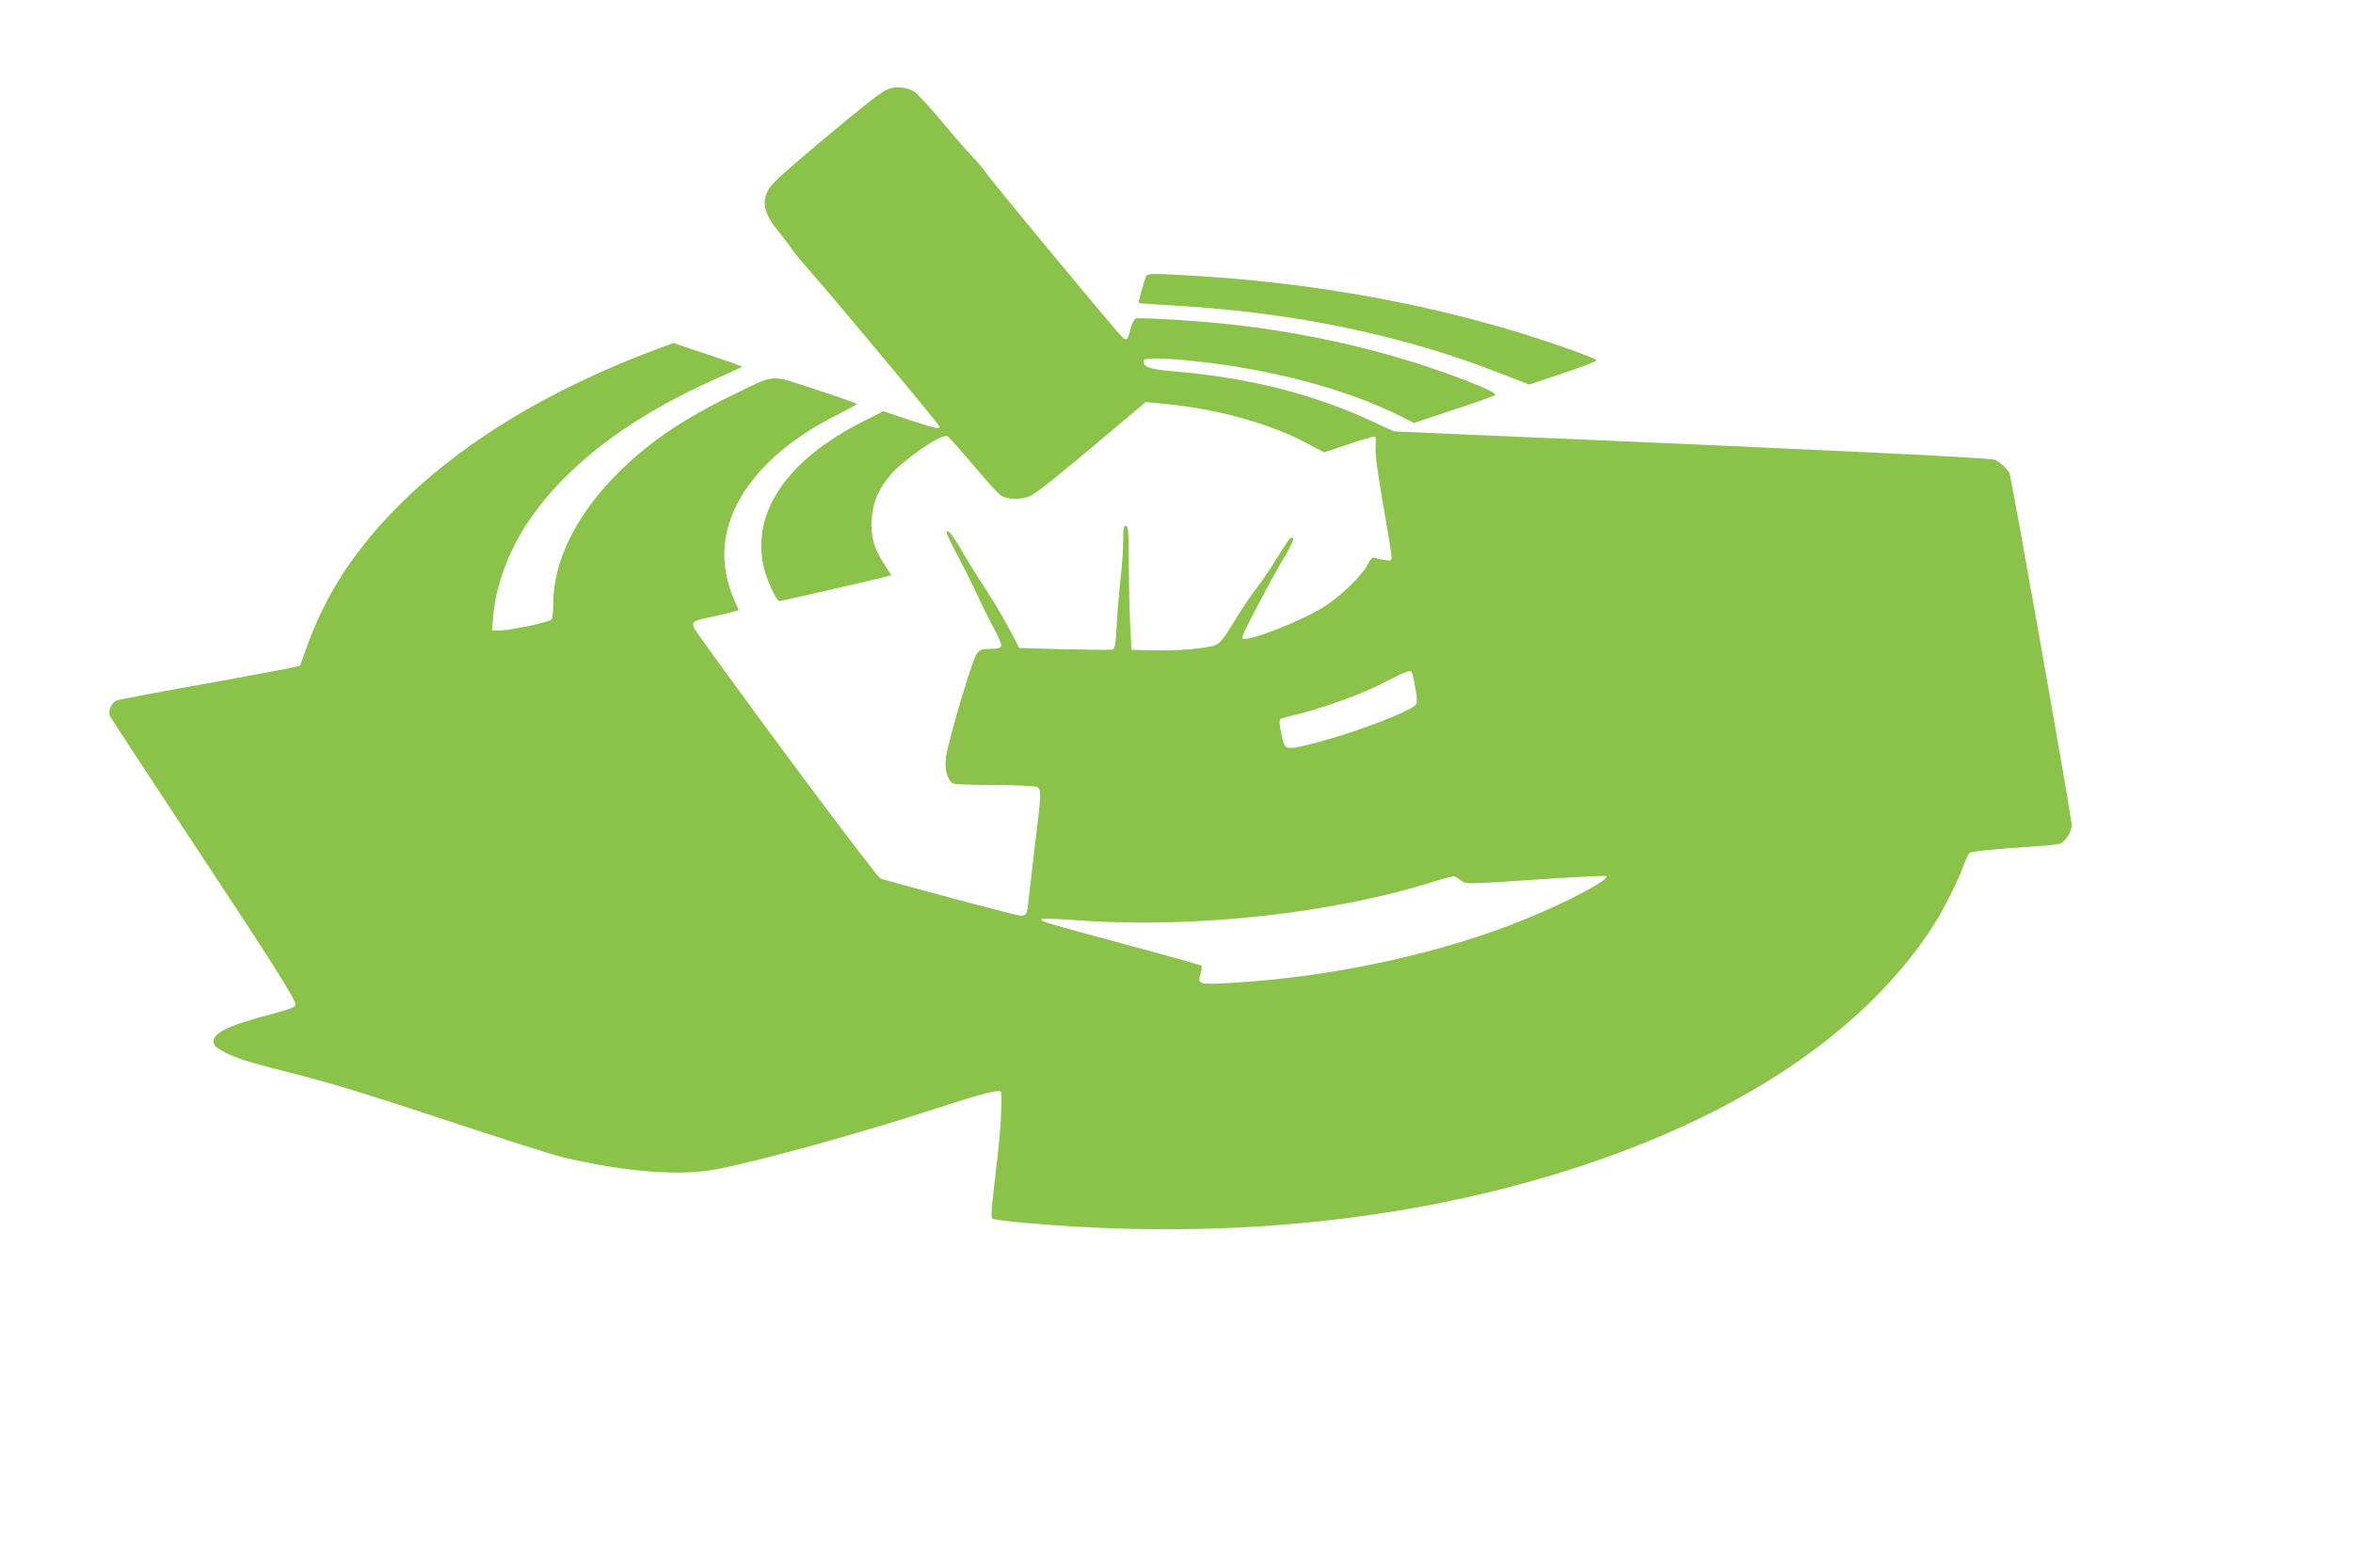 <?xml version="1.0" standalone="no"?>
<!DOCTYPE svg PUBLIC "-//W3C//DTD SVG 20010904//EN"
 "http://www.w3.org/TR/2001/REC-SVG-20010904/DTD/svg10.dtd">
<svg version="1.0" xmlns="http://www.w3.org/2000/svg"
 width="1280pt" height="853pt" viewBox="0 0 1280 853"
 preserveAspectRatio="xMidYMid meet">
<g transform="translate(0,853) scale(0.1,-0.1)"
fill="#8bc34a" stroke="none">
<path d="M4849 8051 c-46 -15 -67 -30 -242 -173 -242 -199 -388 -326 -414
-361 -54 -73 -43 -142 41 -245 34 -42 67 -86 73 -96 6 -11 41 -54 77 -95 188
-215 726 -861 726 -871 0 -16 -18 -12 -165 36 l-140 47 -105 -53 c-419 -210
-615 -498 -545 -798 16 -66 69 -182 84 -182 10 0 518 116 573 131 l37 10 -39
60 c-57 89 -73 145 -68 243 5 94 38 169 108 249 74 83 269 216 302 205 7 -3
69 -71 138 -153 69 -82 137 -158 153 -169 36 -26 118 -27 167 -1 39 20 158
116 434 349 l189 159 121 -12 c266 -26 553 -106 745 -207 l104 -55 135 45 c74
25 138 44 142 41 4 -2 5 -28 3 -57 -3 -35 11 -141 41 -312 25 -143 46 -271 46
-284 0 -23 -3 -24 -39 -18 -22 3 -46 9 -54 12 -11 4 -22 -7 -38 -38 -31 -61
-150 -176 -242 -232 -128 -79 -409 -188 -438 -170 -6 3 13 47 40 98 27 51 70
132 95 180 25 48 69 126 97 172 27 46 47 88 44 94 -10 17 -21 4 -90 -108 -36
-59 -84 -129 -106 -157 -22 -27 -71 -99 -109 -160 -103 -165 -90 -154 -203
-171 -60 -9 -152 -13 -235 -12 l-137 3 -7 140 c-4 77 -7 229 -8 338 0 167 -3
197 -15 197 -12 0 -15 -16 -15 -79 0 -44 -6 -137 -14 -208 -8 -70 -18 -185
-21 -255 -6 -106 -10 -128 -23 -132 -10 -2 -127 -1 -262 2 l-245 7 -57 108
c-32 60 -88 154 -125 210 -37 56 -95 149 -128 206 -55 96 -85 131 -85 101 0
-7 24 -56 52 -109 29 -53 78 -150 109 -216 30 -66 75 -155 98 -198 24 -42 40
-84 37 -92 -4 -11 -21 -15 -59 -15 -47 0 -56 -3 -75 -29 -26 -36 -156 -479
-167 -567 -7 -62 9 -116 39 -136 6 -4 88 -8 182 -8 94 0 199 -3 233 -6 75 -8
72 22 30 -329 -17 -143 -33 -282 -36 -310 -8 -74 -12 -76 -101 -53 -198 50
-680 180 -702 189 -21 8 -616 805 -973 1302 -69 96 -69 95 53 121 45 10 96 22
115 27 l34 10 -25 55 c-34 78 -54 167 -54 246 0 288 227 569 618 763 55 28
101 53 101 57 1 4 -99 40 -221 79 -258 84 -211 87 -453 -30 -271 -131 -466
-264 -632 -433 -218 -219 -343 -473 -343 -697 0 -42 -4 -82 -9 -90 -10 -15
-220 -60 -285 -61 l-39 0 6 78 c12 143 66 305 149 447 196 333 557 620 1066
846 75 33 138 62 140 64 2 2 -82 31 -186 66 l-189 63 -89 -33 c-779 -291
-1365 -707 -1700 -1208 -79 -118 -161 -283 -205 -413 -18 -52 -35 -98 -38
-102 -3 -4 -223 -45 -489 -93 -265 -47 -493 -90 -506 -95 -30 -11 -51 -61 -37
-88 6 -11 204 -312 439 -669 449 -678 575 -877 570 -901 -2 -10 -41 -25 -113
-44 -268 -69 -352 -113 -330 -170 8 -21 85 -61 165 -86 36 -12 173 -49 305
-82 162 -41 415 -119 780 -240 297 -99 587 -191 645 -205 341 -81 637 -104
836 -66 237 45 803 202 1194 330 229 75 337 104 353 94 10 -6 3 -185 -13 -323
-5 -41 -16 -140 -25 -219 -13 -108 -14 -145 -5 -151 6 -4 68 -12 138 -19 1099
-103 2149 3 3072 309 869 288 1515 723 1884 1269 63 92 151 263 186 358 12 35
28 67 35 73 11 9 139 22 360 36 61 4 120 10 132 15 29 11 63 66 63 100 0 40
-329 1898 -339 1917 -12 22 -50 56 -79 71 -21 11 -1096 62 -2872 137 l-395 17
-125 57 c-323 149 -667 235 -1075 270 -130 11 -165 23 -165 57 0 18 104 17
282 -2 419 -44 829 -154 1121 -301 l68 -35 217 72 c119 39 221 75 226 80 19
17 -295 137 -549 210 -288 82 -570 138 -879 173 -161 19 -510 41 -529 33 -8
-3 -20 -28 -27 -56 -14 -58 -21 -66 -42 -48 -23 18 -709 845 -745 898 -18 25
-52 66 -76 90 -24 24 -98 109 -164 189 -67 80 -134 152 -150 162 -36 21 -91
29 -124 19z m2834 -3183 c2 -7 10 -45 17 -85 10 -56 10 -75 1 -87 -30 -36
-319 -147 -526 -202 -170 -45 -181 -44 -195 4 -6 20 -13 56 -17 79 -5 40 -4
42 23 49 199 46 421 125 565 202 100 52 124 60 132 40z m267 -1130 c25 -18 35
-18 404 7 209 14 382 23 385 19 18 -18 -206 -138 -436 -232 -447 -184 -1034
-313 -1573 -347 -214 -13 -216 -12 -199 49 6 21 8 40 5 43 -3 3 -185 54 -405
113 -454 123 -476 129 -464 140 4 4 89 2 188 -6 637 -47 1401 36 1960 215 50
16 95 26 100 23 6 -3 21 -14 35 -24z"/>
<path d="M6234 7027 c-15 -41 -43 -142 -39 -145 2 -2 80 -8 172 -13 660 -36
1258 -159 1805 -374 l146 -57 186 62 c102 34 184 65 181 70 -8 13 -239 95
-432 154 -548 166 -1142 269 -1758 306 -225 13 -255 13 -261 -3z"/>
</g>
</svg>
